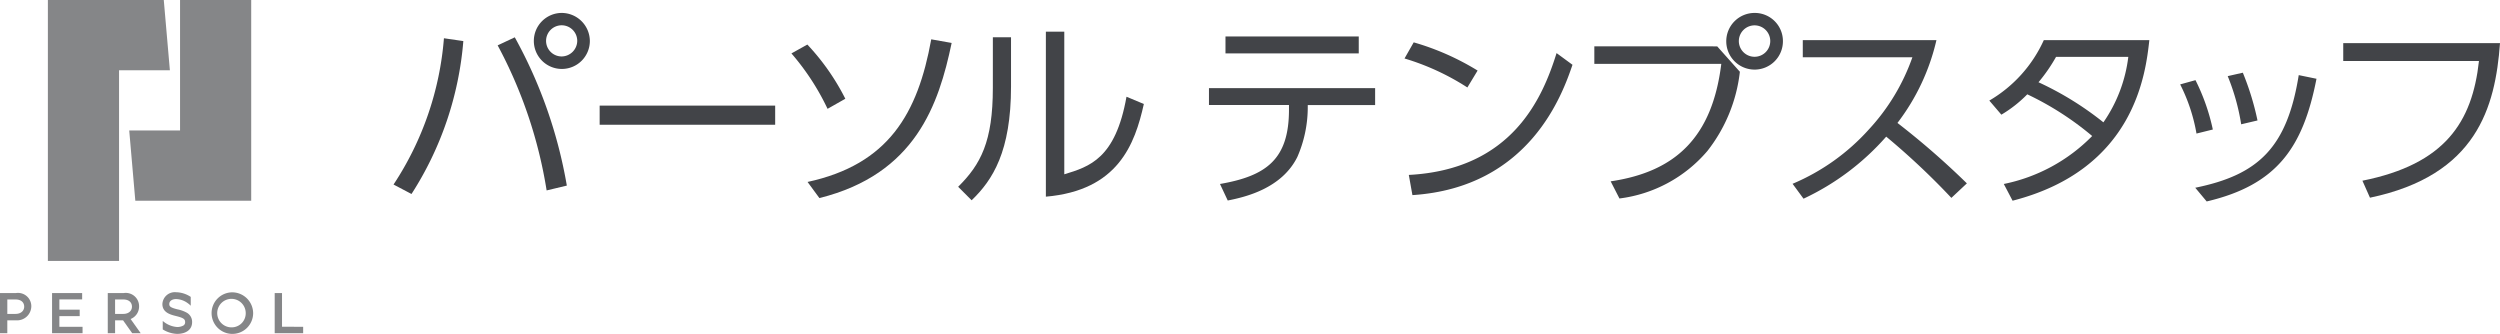 <svg id="ロゴ" xmlns="http://www.w3.org/2000/svg" width="176.477" height="23.568" viewBox="0 0 176.477 23.568">
  <g id="グループ_57" data-name="グループ 57">
    <g id="グループ_53" data-name="グループ 53">
      <g id="グループ_52" data-name="グループ 52">
        <path id="パス_114" data-name="パス 114" d="M245.172,261.241h8.181V247.073H248.33v9.209h-3.588Z" transform="translate(-235.62 -247.073)" fill="#858688"/>
        <path id="パス_115" data-name="パス 115" d="M239.778,252.032h3.588l-.431-4.959h-8.181v18.418h5.024Z" transform="translate(-231.374 -247.073)" fill="#858688"/>
        <path id="パス_116" data-name="パス 116" d="M256.242,282.972a1.467,1.467,0,1,0,1.5,1.467A1.483,1.483,0,0,0,256.242,282.972Zm0,2.472a1.006,1.006,0,1,1,.976-1.006A.991.991,0,0,1,256.242,285.444Z" transform="translate(-239.872 -262.336)" fill="#858688"/>
        <path id="パス_117" data-name="パス 117" d="M235.783,284.687h1.435v-.453h-1.435v-.725h1.608v-.451h-2.124v2.834h2.153v-.451h-1.636Z" transform="translate(-231.592 -262.372)" fill="#858688"/>
        <path id="パス_118" data-name="パス 118" d="M263.124,285.438v-2.38h-.517v2.834h2.009v-.453Z" transform="translate(-243.216 -262.372)" fill="#858688"/>
        <path id="パス_119" data-name="パス 119" d="M230.008,283.058h-1.134v2.833h.516v-.907h.617a1.006,1.006,0,0,0,1.077-.964A.94.94,0,0,0,230.008,283.058Zm-.043,1.473h-.574v-1.02h.574c.425,0,.617.228.617.51S230.359,284.531,229.965,284.531Z" transform="translate(-228.874 -262.372)" fill="#858688"/>
        <path id="パス_120" data-name="パス 120" d="M244.318,284.021a.94.94,0,0,0-1.077-.963h-1.134v2.833h.517v-.907h.563l.643.907h.6l-.711-1A.945.945,0,0,0,244.318,284.021Zm-1.12.51h-.574v-1.02h.574c.425,0,.617.228.617.51S243.593,284.531,243.2,284.531Z" transform="translate(-234.5 -262.372)" fill="#858688"/>
        <path id="パス_121" data-name="パス 121" d="M250.543,284.407a2.285,2.285,0,0,0-.673-.242c-.489-.122-.568-.209-.568-.37,0-.245.241-.354.48-.354a1.453,1.453,0,0,1,.785.263,1.476,1.476,0,0,1,.249.209v-.625a1.929,1.929,0,0,0-1.033-.329.879.879,0,0,0-.968.836c0,.6.586.75.937.837.543.135.668.216.668.438a.259.259,0,0,1-.13.243.889.889,0,0,1-.45.1,1.727,1.727,0,0,1-1-.429v.6l.026.015a2.051,2.051,0,0,0,.979.3c.659,0,1.068-.315,1.068-.822A.74.74,0,0,0,250.543,284.407Z" transform="translate(-237.352 -262.33)" fill="#858688"/>
      </g>
    </g>
    <g id="グループ_56" data-name="グループ 56" transform="translate(27.781 0.913)">
      <g id="グループ_54" data-name="グループ 54">
        <path id="パス_122" data-name="パス 122" d="M289.985,252.224a32.344,32.344,0,0,1,3.457,10.24l1.426-.341a33.154,33.154,0,0,0-3.674-10.467Z" transform="translate(-282.636 -249.935)" fill="#424448"/>
        <path id="パス_123" data-name="パス 123" d="M277.2,262.1l1.268.668a23.441,23.441,0,0,0,3.659-10.794l-1.369-.2A21.858,21.858,0,0,1,277.2,262.1Z" transform="translate(-277.201 -249.987)" fill="#424448"/>
        <path id="パス_124" data-name="パス 124" d="M296.347,248.662a1.977,1.977,0,1,0,2,1.977A1.994,1.994,0,0,0,296.347,248.662Zm0,3.072a1.1,1.1,0,1,1,1.11-1.1A1.112,1.112,0,0,1,296.347,251.734Z" transform="translate(-284.49 -248.662)" fill="#424448"/>
        <rect id="長方形_25" data-name="長方形 25" width="12.39" height="1.351" transform="translate(14.549 6.542)" fill="#424448"/>
        <path id="パス_125" data-name="パス 125" d="M329.866,256.371a16.274,16.274,0,0,0-2.68-3.826l-1.124.626a17.242,17.242,0,0,1,2.55,3.911Z" transform="translate(-297.975 -250.313)" fill="#424448"/>
        <path id="パス_126" data-name="パス 126" d="M328.042,261.971l.836,1.138c6.8-1.692,8.428-6.627,9.336-10.95l-1.441-.256C335.822,257.164,333.747,260.734,328.042,261.971Z" transform="translate(-298.817 -250.04)" fill="#424448"/>
        <path id="パス_127" data-name="パス 127" d="M358.609,261.031V250.962h-1.3V262.61c5.1-.441,6.281-3.7,6.916-6.542L363,255.556C362.224,259.936,360.381,260.49,358.609,261.031Z" transform="translate(-311.261 -249.64)" fill="#424448"/>
        <path id="パス_128" data-name="パス 128" d="M348.984,255.225c0,3.783-.85,5.4-2.449,6.982l.951.953c1.484-1.423,2.781-3.442,2.781-8.035v-3.47h-1.282Z" transform="translate(-306.679 -249.935)" fill="#424448"/>
      </g>
      <g id="グループ_55" data-name="グループ 55" transform="translate(57.56)">
        <path id="パス_129" data-name="パス 129" d="M384.307,256.647a8.741,8.741,0,0,1-.735,3.413c-1.109,2.234-3.689,2.831-4.913,3.073l-.547-1.167c3.285-.57,4.87-1.749,4.87-5.248v-.327h-5.648V255.2h11.729v1.195h-4.755Zm3.6-5.092v1.195H378.5v-1.195Z" transform="translate(-377.333 -249.892)" fill="#424448"/>
        <path id="パス_130" data-name="パス 130" d="M405.785,255.459a17.309,17.309,0,0,0-4.437-2.047l.649-1.138a18.183,18.183,0,0,1,4.51,1.991Zm-4.134,6.173c7.29-.384,9.437-5.419,10.431-8.6l1.124.825c-.692,2.019-3,8.661-11.3,9.2Z" transform="translate(-387.543 -250.197)" fill="#424448"/>
        <path id="パス_131" data-name="パス 131" d="M433.331,251.022l1.6,1.793a11.055,11.055,0,0,1-2.291,5.589,9.735,9.735,0,0,1-6.21,3.356l-.62-1.21c4.64-.683,7.176-3.171,7.809-8.292h-8.962v-1.237Zm4.639-.383a2,2,0,1,1-2-1.977A1.986,1.986,0,0,1,437.97,250.639Zm-3.112,0a1.109,1.109,0,1,0,1.109-1.1A1.112,1.112,0,0,0,434.858,250.639Z" transform="translate(-397.453 -248.662)" fill="#424448"/>
        <path id="パス_132" data-name="パス 132" d="M459.156,252a15.231,15.231,0,0,1-2.752,5.846,56.01,56.01,0,0,1,4.9,4.266l-1.094,1.025a51.232,51.232,0,0,0-4.6-4.324,17.789,17.789,0,0,1-5.836,4.381L449,262.142a15.142,15.142,0,0,0,5.389-3.84,14.6,14.6,0,0,0,3.07-5.092h-7.738V252Z" transform="translate(-407.802 -250.081)" fill="#424448"/>
        <path id="パス_133" data-name="パス 133" d="M473.161,256.268A9.447,9.447,0,0,0,477.009,252h7.449c-.259,2.319-1.008,9.118-9.654,11.336l-.62-1.181a12.1,12.1,0,0,0,6.239-3.386,21.211,21.211,0,0,0-4.582-2.943,8.873,8.873,0,0,1-1.829,1.437Zm4.712-3.087a11.539,11.539,0,0,1-1.24,1.793,22.146,22.146,0,0,1,4.582,2.83,10.259,10.259,0,0,0,1.758-4.623Z" transform="translate(-418.075 -250.081)" fill="#424448"/>
        <path id="パス_134" data-name="パス 134" d="M497.75,260.3a12.293,12.293,0,0,0-1.152-3.47l1.081-.3a14.469,14.469,0,0,1,1.224,3.484Zm-.087,3.825c4.468-.91,6.484-2.843,7.305-7.95l1.253.257c-.951,4.863-2.794,7.494-7.751,8.661Zm3.242-4.479a15.308,15.308,0,0,0-.951-3.4l1.067-.242a19.216,19.216,0,0,1,1.036,3.371Z" transform="translate(-428.039 -251.785)" fill="#424448"/>
        <path id="パス_135" data-name="パス 135" d="M527.69,252.373c-.332,4.522-1.643,9.33-9.179,10.909l-.533-1.2c5.835-1.166,7.752-4.138,8.227-8.448h-9.581v-1.265Z" transform="translate(-436.554 -250.239)" fill="#424448"/>
      </g>
    </g>
  </g>
</svg>
